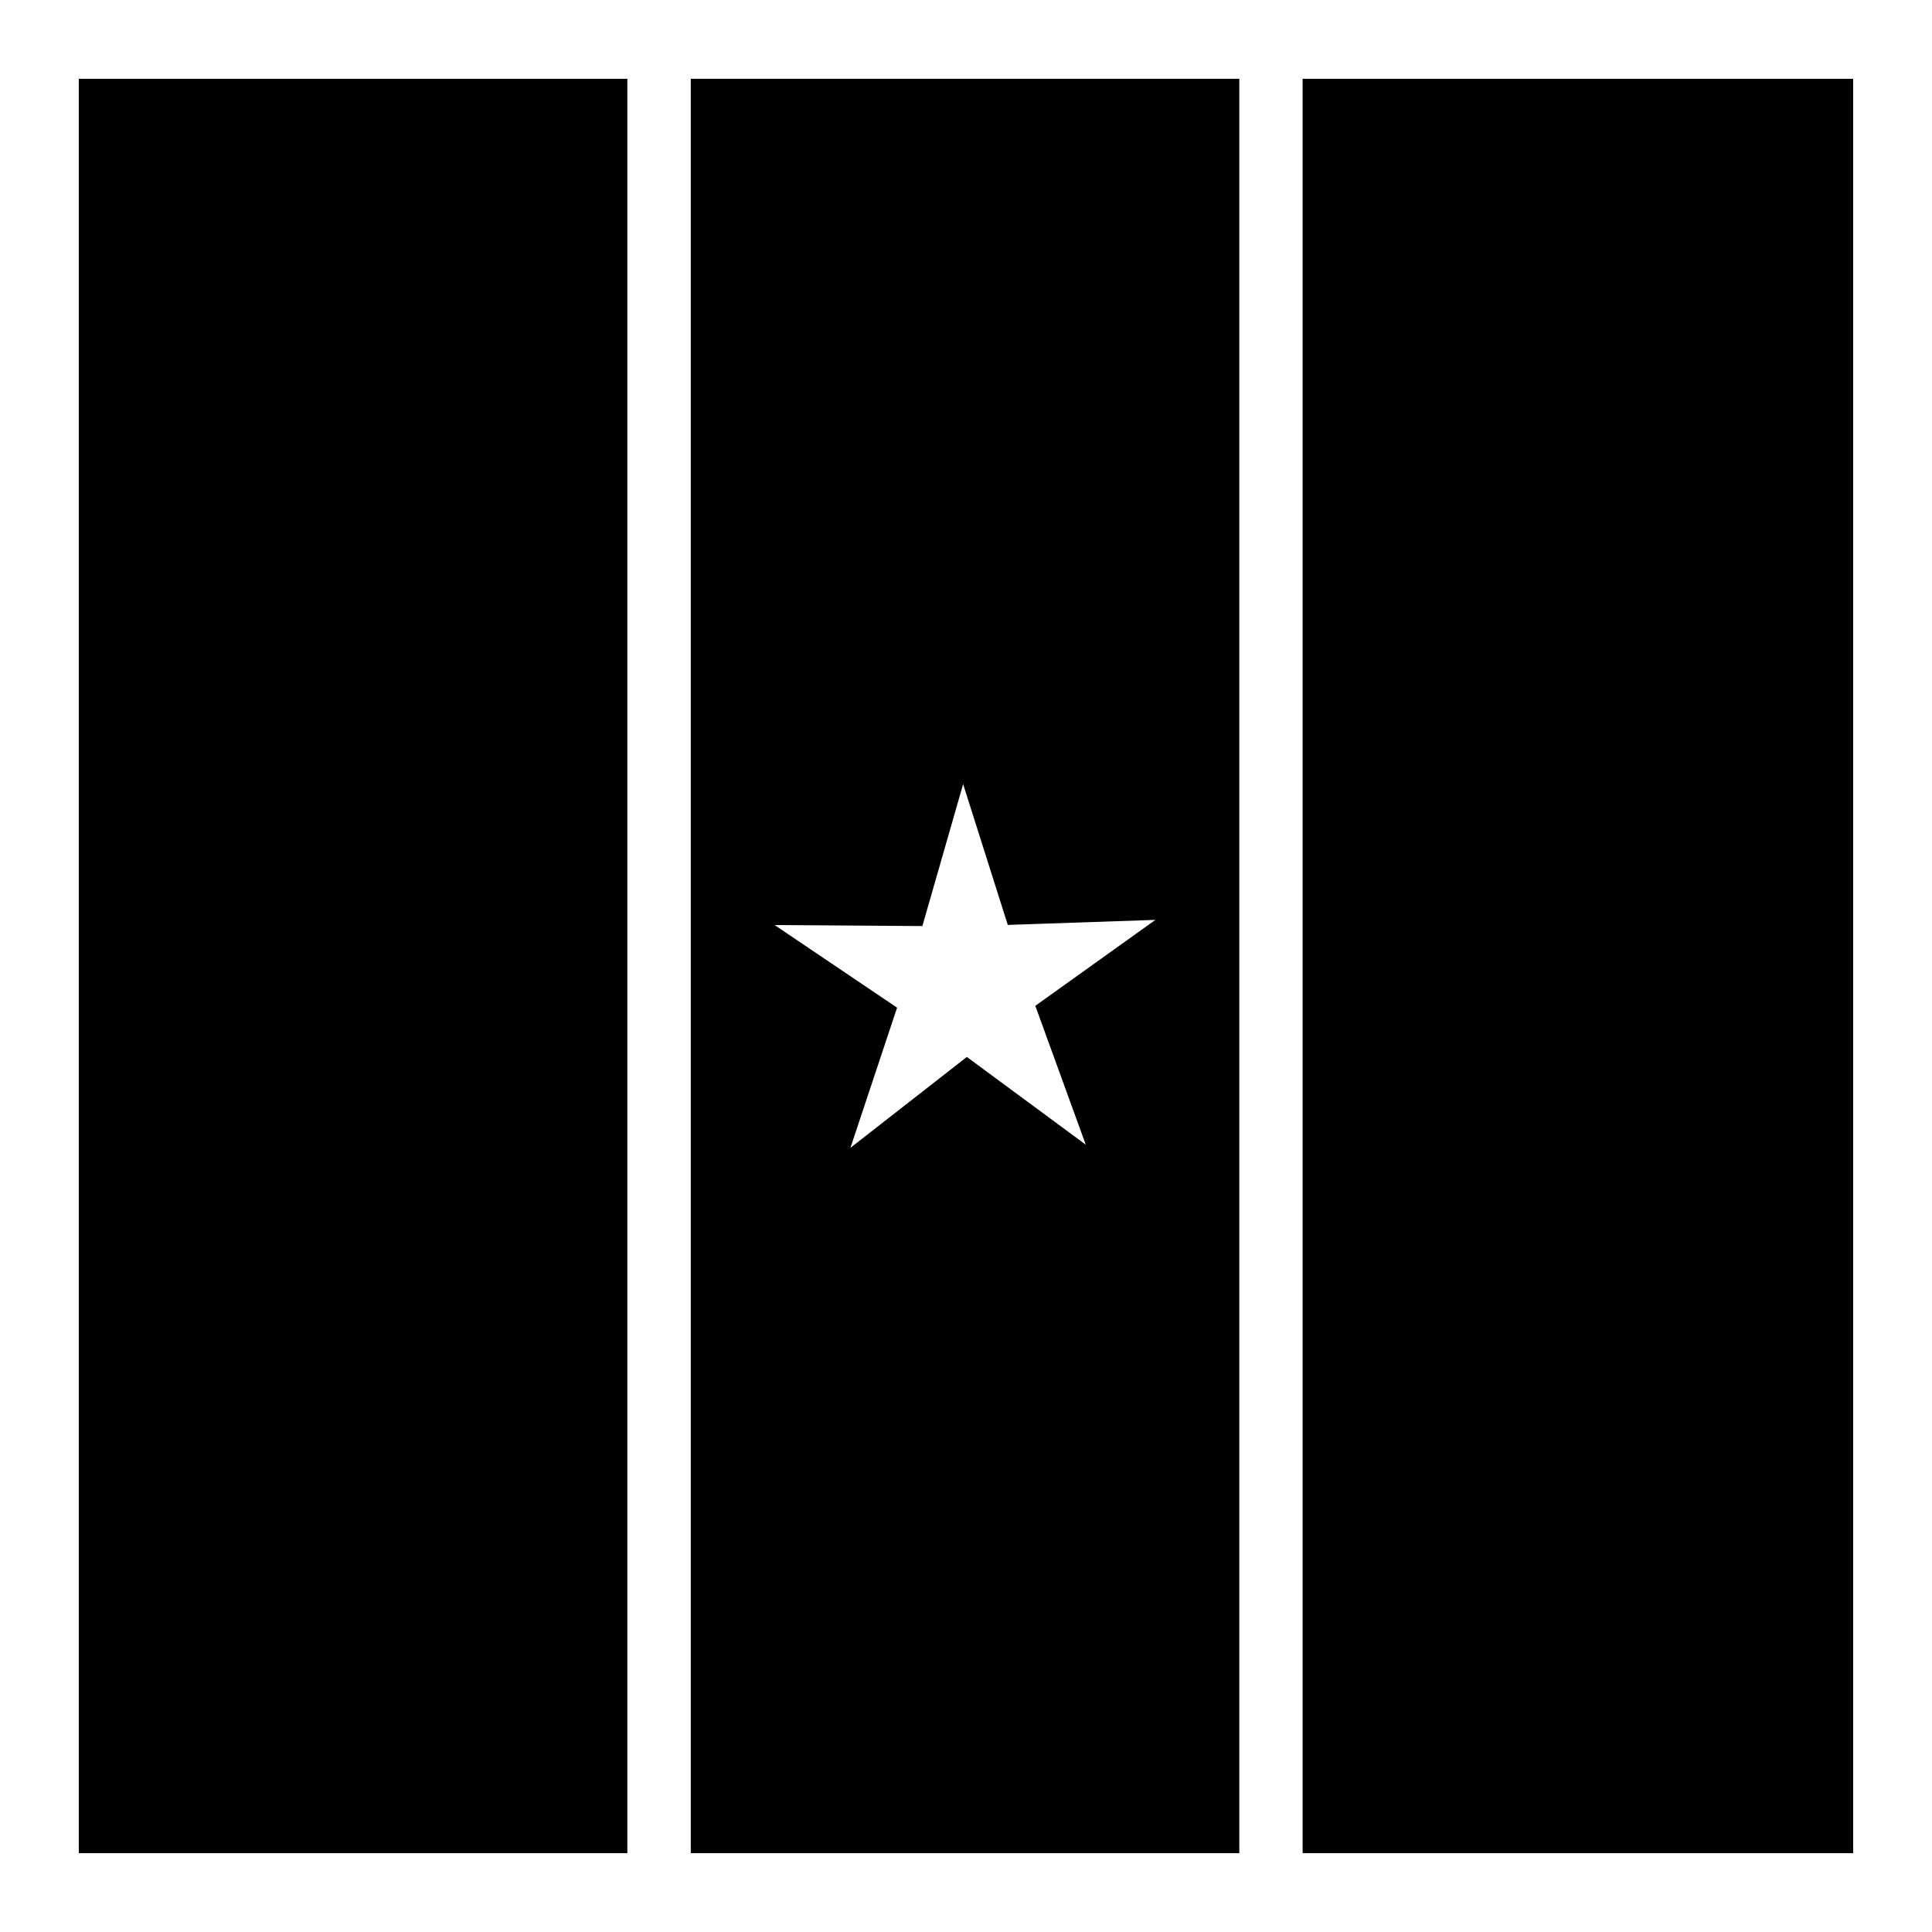 <?xml version="1.0" encoding="UTF-8"?>
<!-- Uploaded to: ICON Repo, www.svgrepo.com, Generator: ICON Repo Mixer Tools -->
<svg fill="#000000" width="800px" height="800px" version="1.1" viewBox="144 144 512 512" xmlns="http://www.w3.org/2000/svg">
 <g fill-rule="evenodd">
  <path d="m164.88 164.88h145.37v470.23h-145.37z"/>
  <path d="m327.06 164.88v470.23h145.37v-470.23zm72.18 186.92 11.832 37.309 39.133-1.332-31.836 22.773 13.367 36.801-31.512-23.25-30.852 24.09 12.363-37.148-32.453-21.895 39.156 0.27z"/>
  <path d="m489.21 164.88h145.9v470.23h-145.9z"/>
 </g>
</svg>
